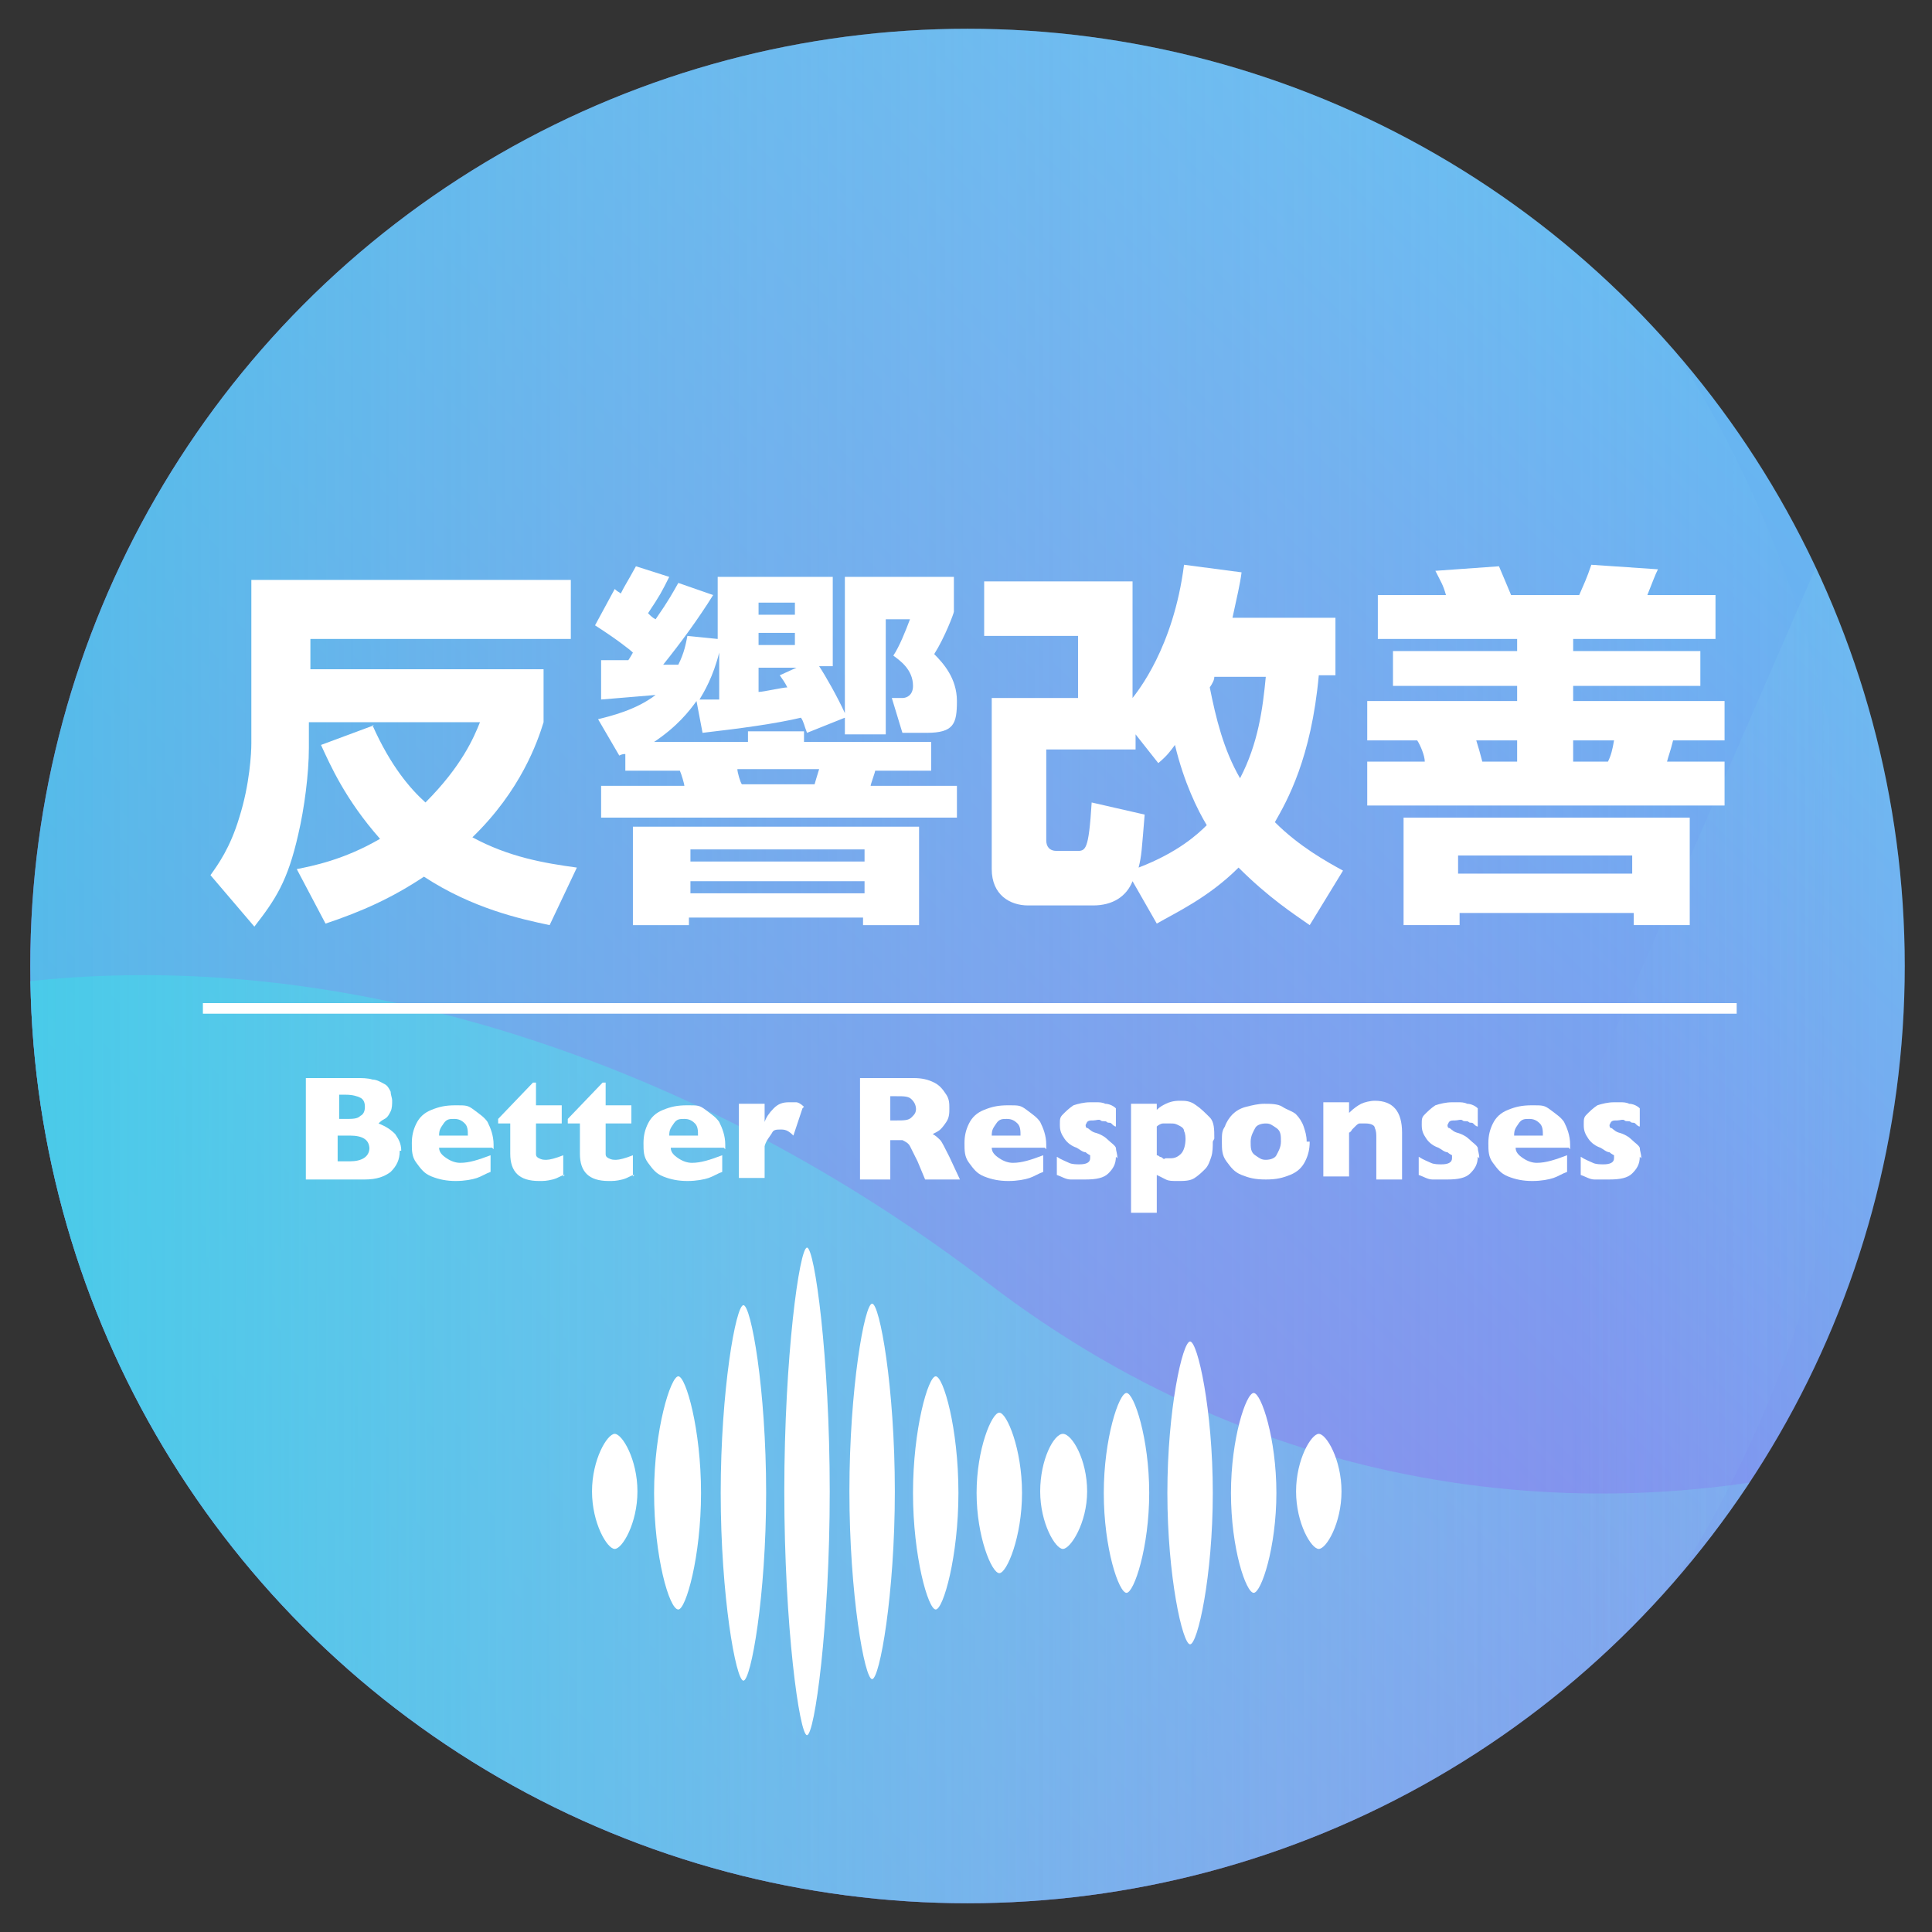 <?xml version="1.0" encoding="UTF-8"?>
<svg xmlns="http://www.w3.org/2000/svg" xmlns:xlink="http://www.w3.org/1999/xlink" version="1.1" viewBox="0 0 127.6 127.6">
  <rect x="0" y="0" width="127.6" height="127.6" fill="#333333" stroke="none"/>
  <defs>
    <style>
      .cls-1, .cls-2 {
        fill: none;
      }

      .cls-3 {
        fill: url(#_名称未設定グラデーション_3);
        mix-blend-mode: screen;
      }

      .cls-3, .cls-4, .cls-5, .cls-6 {
        isolation: isolate;
      }

      .cls-4 {
        fill: url(#_名称未設定グラデーション_4);
      }

      .cls-4, .cls-5 {
        mix-blend-mode: multiply;
      }

      .cls-5 {
        fill: url(#_名称未設定グラデーション_2);
      }

      .cls-7 {
        fill: url(#_名称未設定グラデーション_6);
      }

      .cls-8 {
        clip-path: url(#clippath-1);
      }

      .cls-2 {
        stroke: #fff;
        stroke-miterlimit: 10;
        stroke-width: .7px;
      }

      .cls-9 {
        fill: #fff;
      }

      .cls-10 {
        clip-path: url(#clippath);
      }
    </style>
    <clipPath id="clippath">
      <circle class="cls-1" cx="63.9" cy="63.8" r="61.9"/>
    </clipPath>
    <linearGradient id="_名称未設定グラデーション_6" data-name="名称未設定グラデーション 6" x1="-11.6" y1="322.6" x2="139.4" y2="473.6" gradientTransform="translate(0 461.8) scale(1 -1)" gradientUnits="userSpaceOnUse">
      <stop offset="0" stop-color="#b534e8"/>
      <stop offset="1" stop-color="#52d9f4"/>
    </linearGradient>
    <clipPath id="clippath-1">
      <rect class="cls-1" x="-22.4" y="-.9" width="172.6" height="129.4"/>
    </clipPath>
    <linearGradient id="_名称未設定グラデーション_2" data-name="名称未設定グラデーション 2" x1="178.9" y1="341.7" x2="-52" y2="341.7" gradientTransform="translate(0 461.8) scale(1 -1)" gradientUnits="userSpaceOnUse">
      <stop offset="0" stop-color="#92e1f0" stop-opacity="0"/>
      <stop offset="1" stop-color="#32cbe7"/>
    </linearGradient>
    <linearGradient id="_名称未設定グラデーション_3" data-name="名称未設定グラデーション 3" x1="74.9" y1="404.1" x2="219.4" y2="404.1" gradientTransform="translate(0 461.8) scale(1 -1)" gradientUnits="userSpaceOnUse">
      <stop offset=".2" stop-color="#92e1f0" stop-opacity="0"/>
      <stop offset="1" stop-color="#32cbe7"/>
    </linearGradient>
    <linearGradient id="_名称未設定グラデーション_4" data-name="名称未設定グラデーション 4" x1="-28.5" y1="398.1" x2="122.5" y2="398.1" gradientTransform="translate(0 461.8) scale(1 -1)" gradientUnits="userSpaceOnUse">
      <stop offset="0" stop-color="#32cbe7"/>
      <stop offset="1" stop-color="#92e1f0" stop-opacity="0"/>
    </linearGradient>
  </defs>
  <!-- Generator: Adobe Illustrator 28.7.2, SVG Export Plug-In . SVG Version: 1.2.0 Build 154)  -->
  <g>
    <g id="_レイヤー_1" data-name="レイヤー_1">
      <g class="cls-6">
        <g id="_レイヤー_2">
          <g id="_レイヤー_1-2">
            <g>
              <g>
                <g class="cls-10">
                  <g>
                    <rect class="cls-7" x="-22.4" y="-.9" width="172.6" height="129.4"/>
                    <g class="cls-8">
                      <g>
                        <path class="cls-5" d="M-39,88.6c22.6-32.4,69-30.8,104.2-3.9,39.1,30,90.2,6,92.3-19.6,2.2-25.7,38.8,56.9,11.2,84.8C135.1,183.9,57.2,186.9,0,170.5c-61.9-17.8-59.5-52.7-39-82Z"/>
                        <polygon class="cls-3" points="147.4 -25.8 74.9 141.2 219.4 133.9 147.4 -25.8"/>
                        <circle class="cls-4" cx="47" cy="63.8" r="75.5"/>
                      </g>
                    </g>
                  </g>
                </g>
                <g>
                  <path class="cls-9" d="M26.4,76c0,.6-.2,1-.6,1.4-.4.3-.9.5-1.7.5h-3.9v-6.7h3.3c.4,0,.8,0,1.1.1.3,0,.6.2.8.3.2.1.3.3.4.5,0,.2.1.4.1.6s0,.5-.1.7-.2.4-.4.5-.3.2-.4.3c.5.2.8.4,1.1.7.2.3.4.6.4,1.1h0ZM24.1,73.1c0-.3-.1-.5-.3-.6s-.5-.2-1-.2h-.4v1.6h.4c.5,0,.8,0,1-.2.2-.1.3-.3.3-.6h0ZM24.4,75.9c0-.6-.4-.9-1.3-.9h-.8v1.7h.8c.8,0,1.3-.3,1.3-.9Z"/>
                  <path class="cls-9" d="M32.5,75.8h-3.5c0,.3.2.5.5.7s.6.3.9.3c.6,0,1.2-.2,2-.5v1.1c-.3.1-.6.3-.9.4s-.8.2-1.4.2-1.1-.1-1.6-.3-.7-.5-1-.9-.3-.8-.3-1.3.1-.9.3-1.3c.2-.4.5-.7,1-.9s.9-.3,1.6-.3.8,0,1.2.3.7.5.9.8c.2.4.4.9.4,1.5v.3h0ZM30.9,75c0-.3,0-.6-.2-.8s-.4-.3-.7-.3-.5,0-.7.3-.3.4-.3.8h1.9Z"/>
                  <path class="cls-9" d="M37.3,77.6c-.2,0-.4.2-.8.3s-.6.1-.9.1c-1.3,0-1.9-.6-1.9-1.8v-2h-.8v-.3l2.3-2.4h.2v1.5h1.7v1.2h-1.7v1.6c0,.2,0,.3,0,.4,0,.1,0,.2.2.3s.3.1.5.1.6-.1,1.1-.3v1.4h0Z"/>
                  <path class="cls-9" d="M41.9,77.6c-.2,0-.4.2-.8.3s-.6.1-.9.1c-1.3,0-1.9-.6-1.9-1.8v-2h-.8v-.3l2.3-2.4h.2v1.5h1.7v1.2h-1.7v1.6c0,.2,0,.3,0,.4,0,.1,0,.2.2.3s.3.1.5.1.6-.1,1.1-.3v1.4h0Z"/>
                  <path class="cls-9" d="M47.8,75.8h-3.5c0,.3.2.5.5.7s.6.3.9.3c.6,0,1.2-.2,2-.5v1.1c-.3.1-.6.3-.9.4s-.8.2-1.4.2-1.1-.1-1.6-.3-.7-.5-1-.9-.3-.8-.3-1.3.1-.9.3-1.3c.2-.4.5-.7,1-.9s.9-.3,1.6-.3.8,0,1.2.3.7.5.9.8c.2.4.4.9.4,1.5v.3h0ZM46.1,75c0-.3,0-.6-.2-.8s-.4-.3-.7-.3-.5,0-.7.3-.3.4-.3.8h1.9Z"/>
                  <path class="cls-9" d="M53,73.2l-.6,1.8c-.3-.3-.5-.4-.8-.4s-.5,0-.6.2-.4.5-.5.9v2.1h-1.7v-4.9h1.7v1.2c.1-.3.3-.6.6-.9.3-.3.6-.4,1-.4s.4,0,.5,0c.1,0,.3.1.5.3h0Z"/>
                  <path class="cls-9" d="M63.3,77.9h-2.2l-.5-1.2c-.2-.4-.4-.8-.5-1s-.3-.3-.5-.4c-.1,0-.3,0-.6,0h-.2v2.6h-2v-6.7h3.5c.6,0,1,.1,1.4.3s.6.5.8.8c.2.3.2.6.2.9s0,.6-.2.9-.3.4-.4.5-.3.2-.5.3c.2.1.4.3.5.4s.3.5.6,1.1l.7,1.5h0ZM60.5,73.3c0-.3-.1-.5-.3-.7s-.5-.2-1-.2h-.4v1.6h.4c.5,0,.8,0,1-.2s.3-.3.3-.6h0Z"/>
                  <path class="cls-9" d="M69,75.8h-3.5c0,.3.2.5.5.7s.6.3.9.3c.6,0,1.2-.2,2-.5v1.1c-.3.1-.6.3-.9.4s-.8.2-1.4.2-1.1-.1-1.6-.3-.7-.5-1-.9-.3-.8-.3-1.3.1-.9.3-1.3c.2-.4.5-.7,1-.9s.9-.3,1.6-.3.8,0,1.2.3.7.5.9.8c.2.4.4.9.4,1.5v.3h0ZM67.4,75c0-.3,0-.6-.2-.8-.2-.2-.4-.3-.7-.3s-.5,0-.7.3-.3.4-.3.8h1.9Z"/>
                  <path class="cls-9" d="M73.7,76.4c0,.5-.2.8-.5,1.1-.3.3-.8.4-1.5.4s-.7,0-1,0-.6-.2-.9-.3v-1.2c.3.2.6.3.8.4s.5.1.7.1c.4,0,.7-.1.7-.4s0-.2,0-.2-.2-.1-.3-.2c-.2,0-.4-.2-.6-.3-.3-.1-.6-.3-.8-.6s-.3-.5-.3-.9,0-.5.2-.7.4-.4.7-.6c.3-.1.7-.2,1.1-.2s.2,0,.4,0,.4,0,.6.1c.2,0,.5.1.7.3v1.2c-.1,0-.2-.1-.3-.2s-.2,0-.3-.1-.3,0-.4-.1-.3,0-.5,0-.3,0-.4.1c0,0-.1.2-.1.2s0,.2.1.2.2.2.5.3c.4.1.7.3.9.5s.4.3.5.5c0,.2.1.4.1.7h0Z"/>
                  <path class="cls-9" d="M80.1,75.4c0,.3,0,.7-.1,1s-.2.6-.4.8c-.2.2-.4.4-.7.6s-.7.2-1.1.2-.6,0-.8-.1-.4-.2-.6-.3v2.5h-1.7v-7.2h1.7v.4c.2-.2.4-.3.6-.4.2-.1.5-.2.9-.2s.7,0,1.1.3c.3.2.6.5.9.8s.3.8.3,1.4h0ZM78.3,75.4c0-.3,0-.5-.1-.7,0-.2-.2-.3-.4-.4s-.3-.1-.5-.1-.4,0-.5,0c-.1,0-.3.1-.4.2v1.9c0,0,.1,0,.2.1,0,0,.1,0,.2.1s.1,0,.2,0c0,0,.2,0,.3,0,.3,0,.5-.1.7-.3s.3-.6.3-1h0Z"/>
                  <path class="cls-9" d="M86.5,75.4c0,.5-.1.9-.3,1.3s-.5.7-1,.9-.9.3-1.6.3-1.1-.1-1.6-.3-.7-.5-1-.9-.3-.8-.3-1.3,0-.7.2-1c.1-.3.3-.6.5-.8.2-.2.5-.4.9-.5s.8-.2,1.2-.2.9,0,1.2.2.7.3.9.5c.2.2.4.5.5.8.1.3.2.6.2,1h0ZM84.6,75.4c0-.4,0-.7-.3-.9s-.4-.3-.7-.3-.6.1-.7.3-.3.5-.3.9,0,.7.3.9.4.3.7.3.6-.1.7-.3.3-.5.3-.9h0Z"/>
                  <path class="cls-9" d="M92.6,77.9h-1.7v-2.7c0-.3,0-.5-.1-.7,0-.2-.3-.3-.6-.3s-.3,0-.4,0-.2.1-.3.2c0,0-.2.2-.2.2s-.1.2-.2.2v2.9h-1.7v-4.9h1.7v.7c.3-.3.6-.5.8-.6s.6-.2.9-.2c1.2,0,1.8.7,1.8,2.1v2.9h0Z"/>
                  <path class="cls-9" d="M97.6,76.4c0,.5-.2.8-.5,1.1-.3.3-.8.4-1.5.4s-.7,0-1,0-.6-.2-.9-.3v-1.2c.3.2.6.3.8.4s.5.1.7.1c.4,0,.7-.1.7-.4s0-.2,0-.2-.2-.1-.3-.2c-.2,0-.4-.2-.6-.3-.3-.1-.6-.3-.8-.6s-.3-.5-.3-.9,0-.5.2-.7.4-.4.7-.6c.3-.1.7-.2,1.1-.2s.2,0,.4,0,.4,0,.6.1c.2,0,.5.1.7.3v1.2c-.1,0-.2-.1-.3-.2s-.2,0-.3-.1-.3,0-.4-.1-.3,0-.5,0-.3,0-.4.1c0,0-.1.2-.1.2s0,.2.1.2.2.2.5.3c.4.1.7.3.9.5s.4.3.5.5c0,.2.1.4.1.7h0Z"/>
                  <path class="cls-9" d="M103.6,75.8h-3.5c0,.3.2.5.5.7s.6.3.9.3c.6,0,1.2-.2,2-.5v1.1c-.3.1-.6.3-.9.4s-.8.2-1.4.2-1.1-.1-1.6-.3-.7-.5-1-.9-.3-.8-.3-1.3.1-.9.3-1.3c.2-.4.5-.7,1-.9s.9-.3,1.6-.3.8,0,1.2.3.7.5.9.8c.2.4.4.9.4,1.5v.3h0ZM101.9,75c0-.3,0-.6-.2-.8-.2-.2-.4-.3-.7-.3s-.5,0-.7.3-.3.4-.3.8h1.9Z"/>
                  <path class="cls-9" d="M108.3,76.4c0,.5-.2.8-.5,1.1-.3.3-.8.4-1.5.4s-.7,0-1,0-.6-.2-.9-.3v-1.2c.3.2.6.3.8.4s.5.1.7.1c.4,0,.7-.1.7-.4s0-.2,0-.2-.2-.1-.3-.2c-.2,0-.4-.2-.6-.3-.3-.1-.6-.3-.8-.6s-.3-.5-.3-.9,0-.5.2-.7.4-.4.7-.6c.3-.1.7-.2,1.1-.2s.2,0,.4,0,.4,0,.6.1c.2,0,.5.1.7.3v1.2c-.1,0-.2-.1-.3-.2s-.2,0-.3-.1-.3,0-.4-.1-.3,0-.5,0-.3,0-.4.1c0,0-.1.2-.1.2s0,.2.1.2.2.2.5.3c.4.1.7.3.9.5s.4.3.5.5c0,.2.1.4.1.7h0Z"/>
                </g>
                <g>
                  <path class="cls-9" d="M24.6,47.9c1.2,2.7,2.5,4.2,3.5,5.1,2.4-2.4,3.2-4.3,3.6-5.3h-11.3v1.7c0,1.7-.3,4-.7,5.7-.7,3.1-1.5,4.3-2.9,6.1l-2.9-3.4c.5-.7,1.3-1.8,1.9-3.8.7-2.2.8-4.3.8-4.9v-10.8h21.1v3.9h-17.2v2h15.4v3.5c-.4,1.3-1.5,4.5-4.7,7.6,2.4,1.3,4.7,1.7,6.9,2l-1.8,3.8c-1.9-.4-5.1-1.1-8.3-3.2-2.1,1.4-4.1,2.3-6.5,3.1l-1.9-3.6c1-.2,3.1-.6,5.5-2-2.3-2.6-3.3-4.9-3.9-6.2l3.5-1.3h0Z"/>
                  <path class="cls-9" d="M41.3,49.8c-.1,0-.2,0-.4.1l-1.4-2.4c.8-.2,2.5-.6,3.8-1.6-1.2.1-2.4.2-3.6.3v-2.6c.8,0,1,0,1.8,0,0,0,.2-.3.3-.5-.2-.2-1.1-.9-2.5-1.8l1.3-2.4c.2.2.3.2.4.3.3-.6.4-.7,1-1.8l2.2.7c-.5,1-.6,1.2-1.4,2.4.2.2.3.3.5.4.9-1.3,1.1-1.7,1.5-2.4l2.3.8c-1,1.6-2.1,3.1-3.3,4.6.2,0,.8,0,1,0,.4-.8.5-1.4.6-1.9l2,.2v-4.1h7.6v5.9h-.9c.4.6,1.2,2,1.7,3.1v-9h7.2v2.3c0,.1-.6,1.7-1.3,2.8.6.6,1.5,1.6,1.5,3.1s-.2,2.1-2,2.1h-1.6l-.7-2.3h.7c.3,0,.7-.2.7-.8,0-1.1-.9-1.7-1.3-2,.4-.6.8-1.6,1.1-2.4h-1.6v7.6h-2.7v-1.1l-2.5,1c-.2-.5-.2-.7-.4-1-1.7.4-3.9.7-6.5,1l-.4-2.1c-.5.7-1.3,1.7-2.8,2.7h6.2v-.7h3.7v.7h8.4v1.9h-3.7c0,.1-.3.9-.3,1h5.7v2.1h-23.5v-2.1h5.5c0-.1-.2-.8-.3-1h-3.6v-1h0ZM41.9,54.6h18.8v6.5h-3.7v-.5h-11.5v.5h-3.7v-6.5h0ZM45.6,56.1v.8h11.5v-.8h-11.5ZM45.6,58.2v.8h11.5v-.8h-11.5ZM47.5,43.1c-.4,1.6-1,2.6-1.3,3.1.5,0,.8,0,1.3,0v-3h0ZM48.7,50.8c0,.2.2.9.3,1h4.8c0,0,.2-.7.3-1h-5.4,0ZM50.1,39.8v.8h2.4v-.8h-2.4ZM50.1,41.8v.8h2.4v-.8h-2.4ZM52.7,44.1h-2.6v1.6c.3,0,1.6-.3,1.9-.3-.2-.4-.3-.5-.5-.8l1.1-.5h0Z"/>
                  <path class="cls-9" d="M74.8,58.2c-.4,1-1.3,1.6-2.6,1.6h-4.3c-1.2,0-2.4-.7-2.4-2.4v-11.3h5.7v-4.1h-6.2v-3.6h9.8v7.7c.3-.4,2.7-3.3,3.4-8.8l3.8.5c-.1.8-.3,1.6-.6,3h6.8v3.8h-1.1c-.5,5.5-2.1,8.3-2.9,9.7,1.6,1.6,3.4,2.6,4.5,3.2l-2.2,3.6c-1-.7-2.7-1.8-4.7-3.8-2,2-4.2,3-5.4,3.7l-1.6-2.8h0ZM75.6,53.8c-.2,2.4-.2,2.7-.4,3.5,2.6-1,3.9-2.2,4.5-2.8-.6-1-1.5-2.8-2.1-5.3-.3.4-.5.7-1.1,1.2l-1.5-1.9v1h-5.9v6c0,.4.2.7.7.7h1.3c.6,0,.8,0,1-3.2l3.5.8h0ZM80.2,44.7c0,.2-.1.4-.3.7.4,2,.9,4.1,2,6,1.2-2.3,1.5-4.6,1.7-6.7h-3.5Z"/>
                  <path class="cls-9" d="M112.3,45.3h-8.4v1h10v2.6h-3.4c-.2.8-.3,1-.4,1.4h3.8v2.9h-23.6v-2.9h3.8c0-.4-.3-1.1-.5-1.4h-3.3v-2.6h9.9v-1h-8.2v-2.3h8.2v-.8h-9.2v-2.9h4.5c-.2-.7-.3-.8-.7-1.6l4.2-.3c.5,1.2.6,1.4.8,1.9h4.5c.3-.7.5-1.1.8-2l4.4.3c-.2.4-.3.7-.7,1.7h4.5v2.9h-9.4v.8h8.4v2.3h0ZM111.6,54v7.1h-3.7v-.8h-11.5v.8h-3.7v-7.1h18.9ZM96.3,56.5v1.2h11.5v-1.2h-11.5ZM97.5,48.9c.1.3.3,1,.4,1.4h2.3v-1.4h-2.7ZM103.9,48.9v1.4h2.3c.2-.4.3-.8.4-1.4h-2.7Z"/>
                </g>
                <line class="cls-2" x1="13.4" y1="66.6" x2="114.7" y2="66.6"/>
              </g>
              <g>
                <path class="cls-9" d="M78.6,108.6c.5,0,1.5-4.5,1.5-10s-1-10-1.5-10-1.5,4.5-1.5,10,1,10,1.5,10Z"/>
                <path class="cls-9" d="M59.1,98.5c0-6.9-1-12.4-1.5-12.4s-1.5,5.6-1.5,12.4,1,12.4,1.5,12.4,1.5-5.6,1.5-12.4Z"/>
                <path class="cls-9" d="M50.6,98.6c0-6.9-1-12.4-1.5-12.4s-1.5,5.6-1.5,12.4,1,12.4,1.5,12.4,1.5-5.6,1.5-12.4Z"/>
                <path class="cls-9" d="M54.8,98.5c0-8.9-1-16.1-1.5-16.1s-1.5,7.2-1.5,16.1,1,16.1,1.5,16.1,1.5-7.2,1.5-16.1Z"/>
                <path class="cls-9" d="M81.3,98.6c0,3.7,1,6.6,1.5,6.6s1.5-3,1.5-6.6-1-6.6-1.5-6.6-1.5,3-1.5,6.6Z"/>
                <path class="cls-9" d="M72.9,98.6c0,3.7,1,6.6,1.5,6.6s1.5-3,1.5-6.6-1-6.6-1.5-6.6-1.5,3-1.5,6.6Z"/>
                <path class="cls-9" d="M63.3,98.6c0-4.3-1-7.7-1.5-7.7s-1.5,3.5-1.5,7.7,1,7.7,1.5,7.7,1.5-3.5,1.5-7.7Z"/>
                <path class="cls-9" d="M44.8,106.3c.5,0,1.5-3.5,1.5-7.7s-1-7.7-1.5-7.7-1.6,3.5-1.6,7.7,1,7.7,1.6,7.7Z"/>
                <path class="cls-9" d="M87.1,102.3c.5,0,1.5-1.7,1.5-3.8s-1-3.8-1.5-3.8-1.5,1.7-1.5,3.8,1,3.8,1.5,3.8Z"/>
                <path class="cls-9" d="M70.2,102.3c.5,0,1.6-1.7,1.6-3.8s-1-3.8-1.6-3.8-1.5,1.7-1.5,3.8,1,3.8,1.5,3.8Z"/>
                <path class="cls-9" d="M40.6,102.3c.5,0,1.5-1.7,1.5-3.8s-1-3.8-1.5-3.8-1.5,1.7-1.5,3.8,1,3.8,1.5,3.8Z"/>
                <path class="cls-9" d="M67.5,98.6c0-2.9-1-5.3-1.5-5.3s-1.5,2.4-1.5,5.3,1,5.3,1.5,5.3,1.5-2.4,1.5-5.3Z"/>
              </g>
            </g>
          </g>
        </g>
      </g>
    </g>
  </g>
</svg>